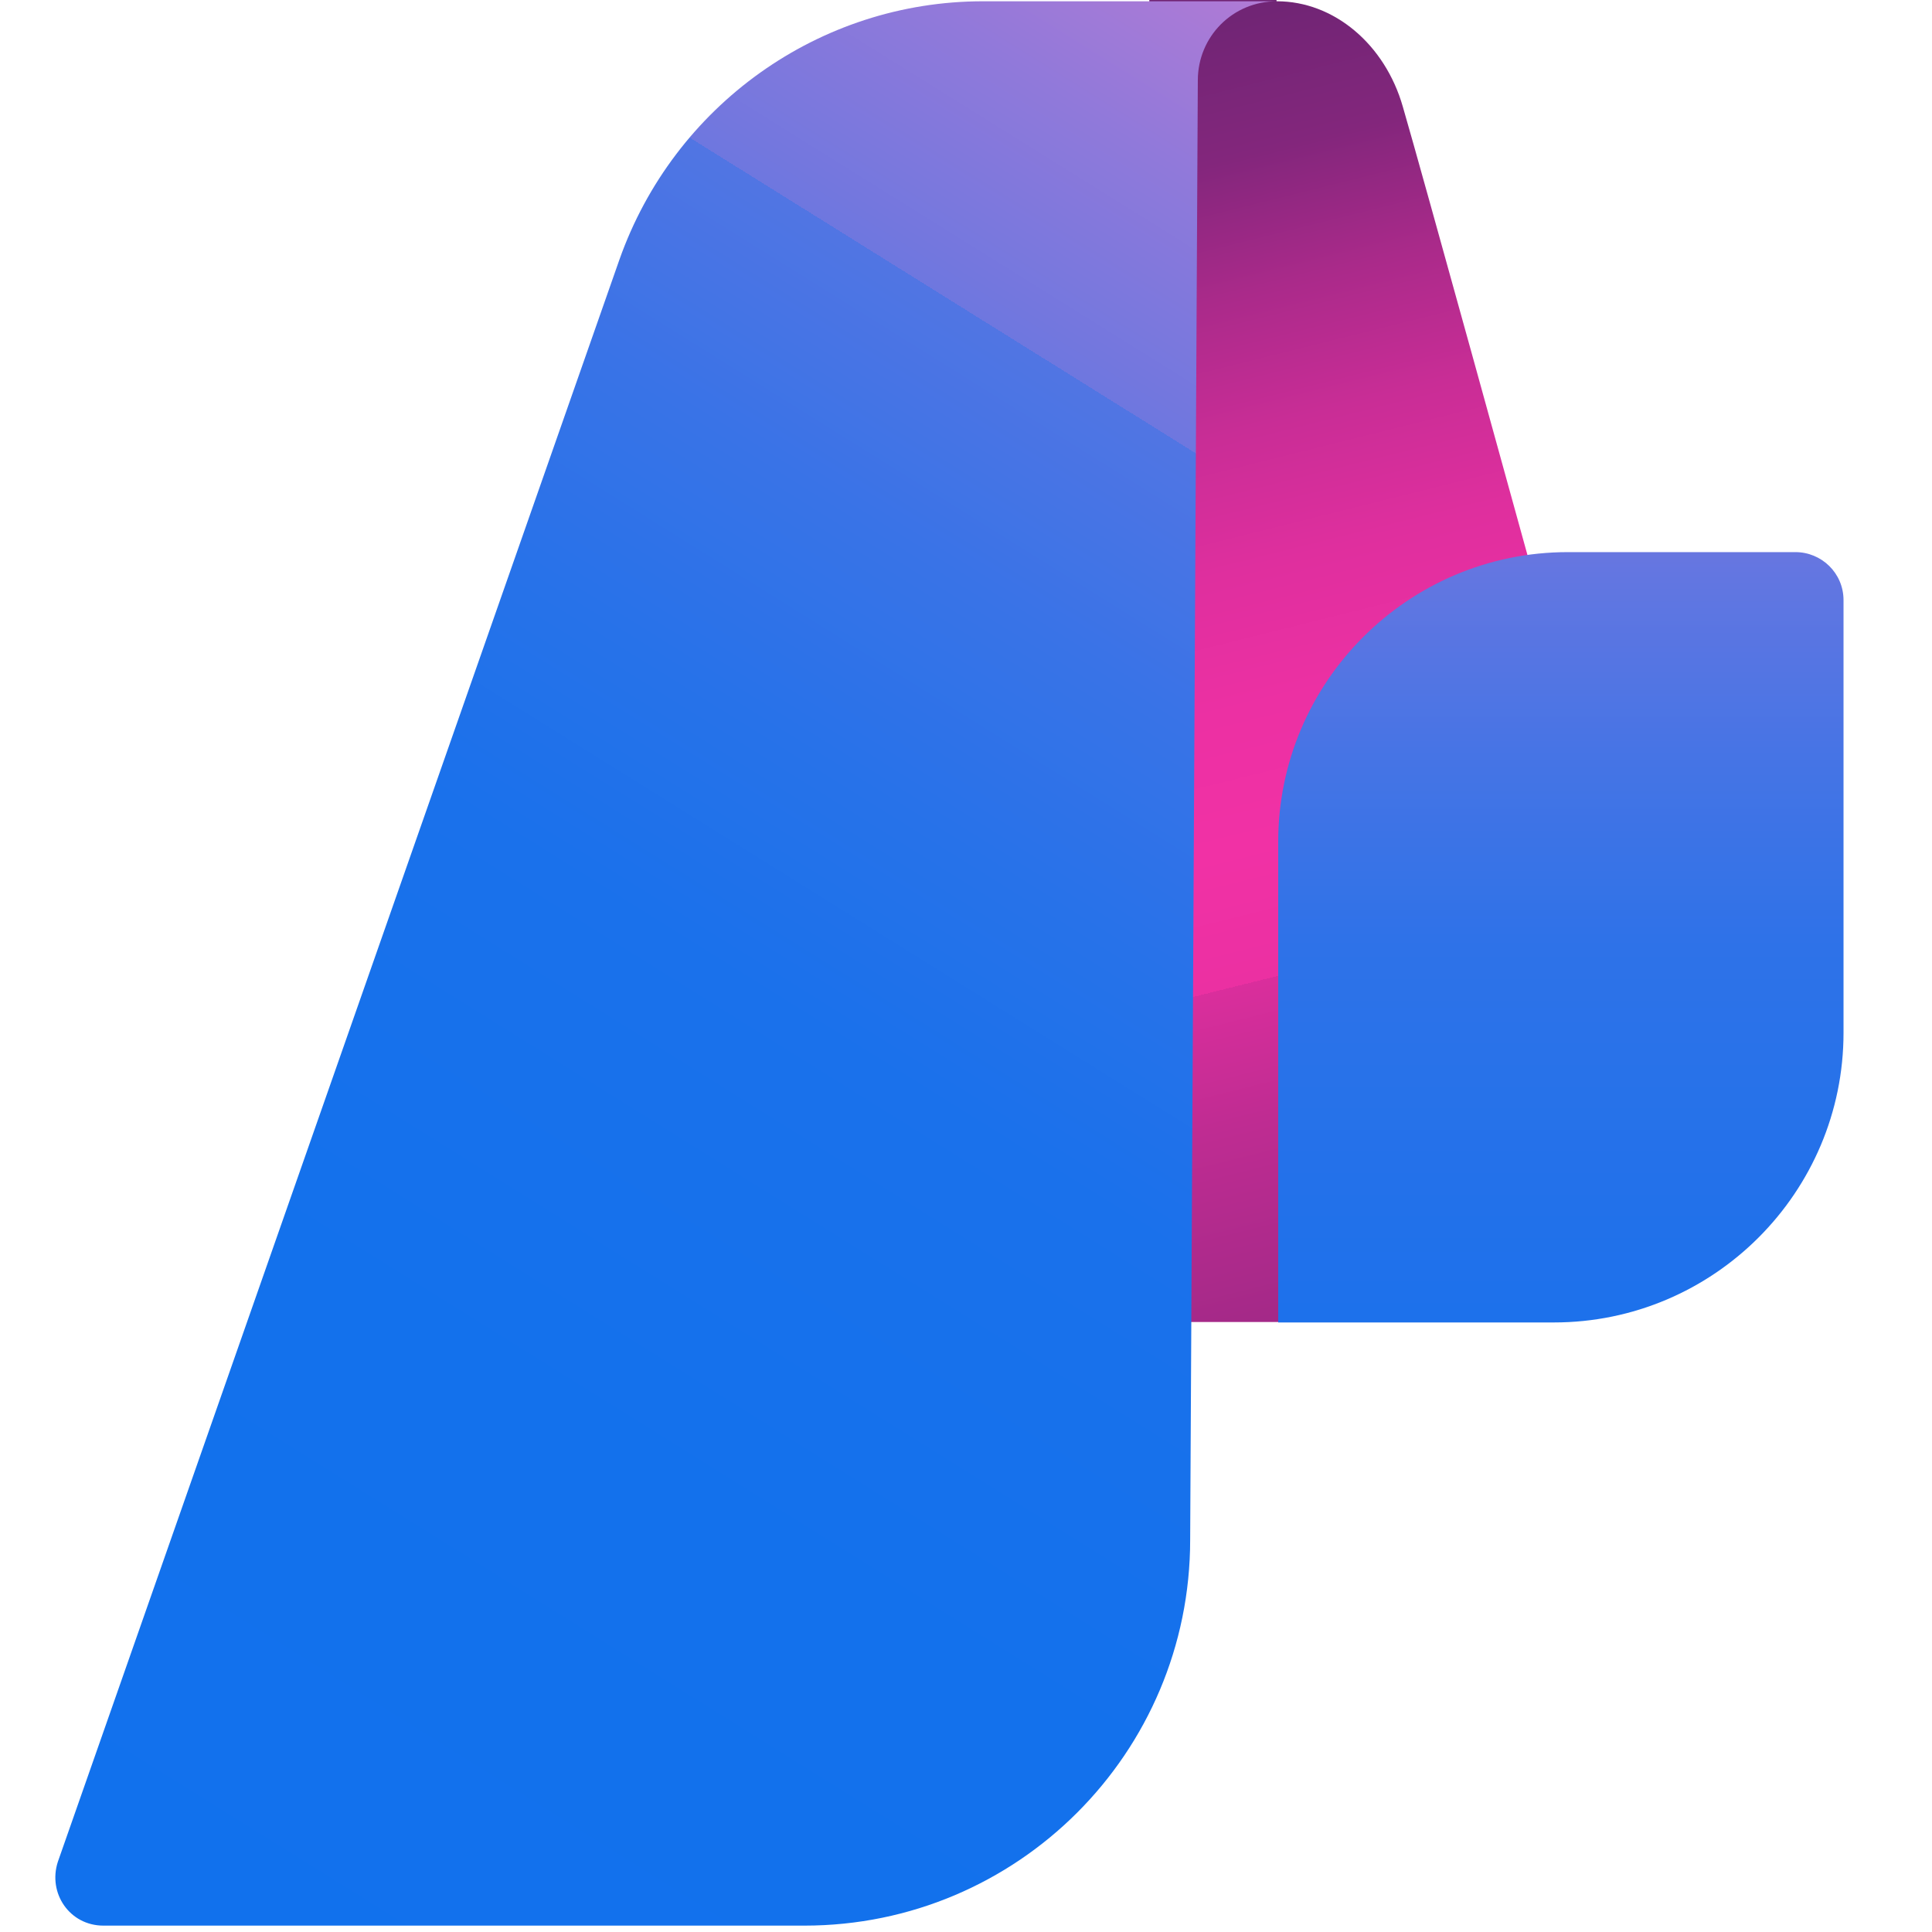 <?xml version="1.0" encoding="UTF-8"?>
<svg xmlns="http://www.w3.org/2000/svg" xmlns:xlink="http://www.w3.org/1999/xlink" viewBox="0 0 454.2 454.2">
  <defs>
    <style>      .cls-1 {        fill: url(#Degradado_sin_nombre_5);      }      .cls-1, .cls-2 {        fill-rule: evenodd;      }      .cls-3 {        fill: url(#Degradado_sin_nombre_4);      }      .cls-2 {        fill: url(#Degradado_sin_nombre_3);      }    </style>
    <linearGradient id="Degradado_sin_nombre_5" data-name="Degradado sin nombre 5" x1="-279.1" y1="1365.1" x2="-355.5" y2="1059.3" gradientTransform="translate(617.1 -1047.6)" gradientUnits="userSpaceOnUse">
      <stop offset="0" stop-color="#712575"></stop>
      <stop offset="0" stop-color="#9a2884"></stop>
      <stop offset=".2" stop-color="#bf2c92"></stop>
      <stop offset=".3" stop-color="#da2e9c"></stop>
      <stop offset=".3" stop-color="#eb30a2"></stop>
      <stop offset=".4" stop-color="#f131a5"></stop>
      <stop offset=".5" stop-color="#ec30a3"></stop>
      <stop offset=".6" stop-color="#df2f9e"></stop>
      <stop offset=".7" stop-color="#c92d96"></stop>
      <stop offset=".8" stop-color="#aa2a8a"></stop>
      <stop offset=".9" stop-color="#83267c"></stop>
      <stop offset="1" stop-color="#712575"></stop>
    </linearGradient>
    <linearGradient id="Degradado_sin_nombre_4" data-name="Degradado sin nombre 4" x1="-250.2" y1="1054.4" x2="-250.2" y2="1485.8" gradientTransform="translate(617.1 -1047.6)" gradientUnits="userSpaceOnUse">
      <stop offset="0" stop-color="#da7ed0"></stop>
      <stop offset="0" stop-color="#b17bd5"></stop>
      <stop offset=".2" stop-color="#8778db"></stop>
      <stop offset=".3" stop-color="#6276e1"></stop>
      <stop offset=".4" stop-color="#4574e5"></stop>
      <stop offset=".5" stop-color="#2e72e8"></stop>
      <stop offset=".7" stop-color="#1d71eb"></stop>
      <stop offset=".8" stop-color="#1471ec"></stop>
      <stop offset="1" stop-color="#1171ed"></stop>
    </linearGradient>
    <linearGradient id="Degradado_sin_nombre_3" data-name="Degradado sin nombre 3" x1="-276" y1="1064.2" x2="-562" y2="1522.7" gradientTransform="translate(617.1 -1047.6)" gradientUnits="userSpaceOnUse">
      <stop offset="0" stop-color="#da7ed0"></stop>
      <stop offset="0" stop-color="#b77bd4"></stop>
      <stop offset=".1" stop-color="#9079da"></stop>
      <stop offset=".2" stop-color="#6e77df"></stop>
      <stop offset=".2" stop-color="#5175e3"></stop>
      <stop offset=".3" stop-color="#3973e7"></stop>
      <stop offset=".4" stop-color="#2772e9"></stop>
      <stop offset=".5" stop-color="#1a71eb"></stop>
      <stop offset=".7" stop-color="#1371ec"></stop>
      <stop offset="1" stop-color="#1171ed"></stop>
    </linearGradient>
  </defs>
  <g>
    <g id="Capa_2">
      <g>
        <path class="cls-1" d="M300.2.3c13.4,0,25.4,10.1,29.6,24.8,4.3,14.7,29.3,105.4,29.3,105.4v180.3h-90.7L270.2,0h29.9s0,.3,0,.3Z"></path>
        <path class="cls-3" d="M433.4,141.1c0-6.4-5.2-11.3-11.3-11.3h-53.5c-37.6,0-68.1,30.6-68.1,68.1v113h64.8c37.6,0,68.1-30.6,68.1-68.1,0,0,0-101.7,0-101.7Z"></path>
        <path class="cls-2" d="M300.2.3c-10.4,0-18.6,8.3-18.6,18.6l-1.8,343.1c0,50.1-40.6,90.7-90.7,90.7H24.3c-7.9,0-13.1-7.6-10.7-15L145.6,61.1C158.4,24.8,192.6.3,231.1.3h69.4-.3Z"></path>
      </g>
    </g>
  </g>
</svg>
